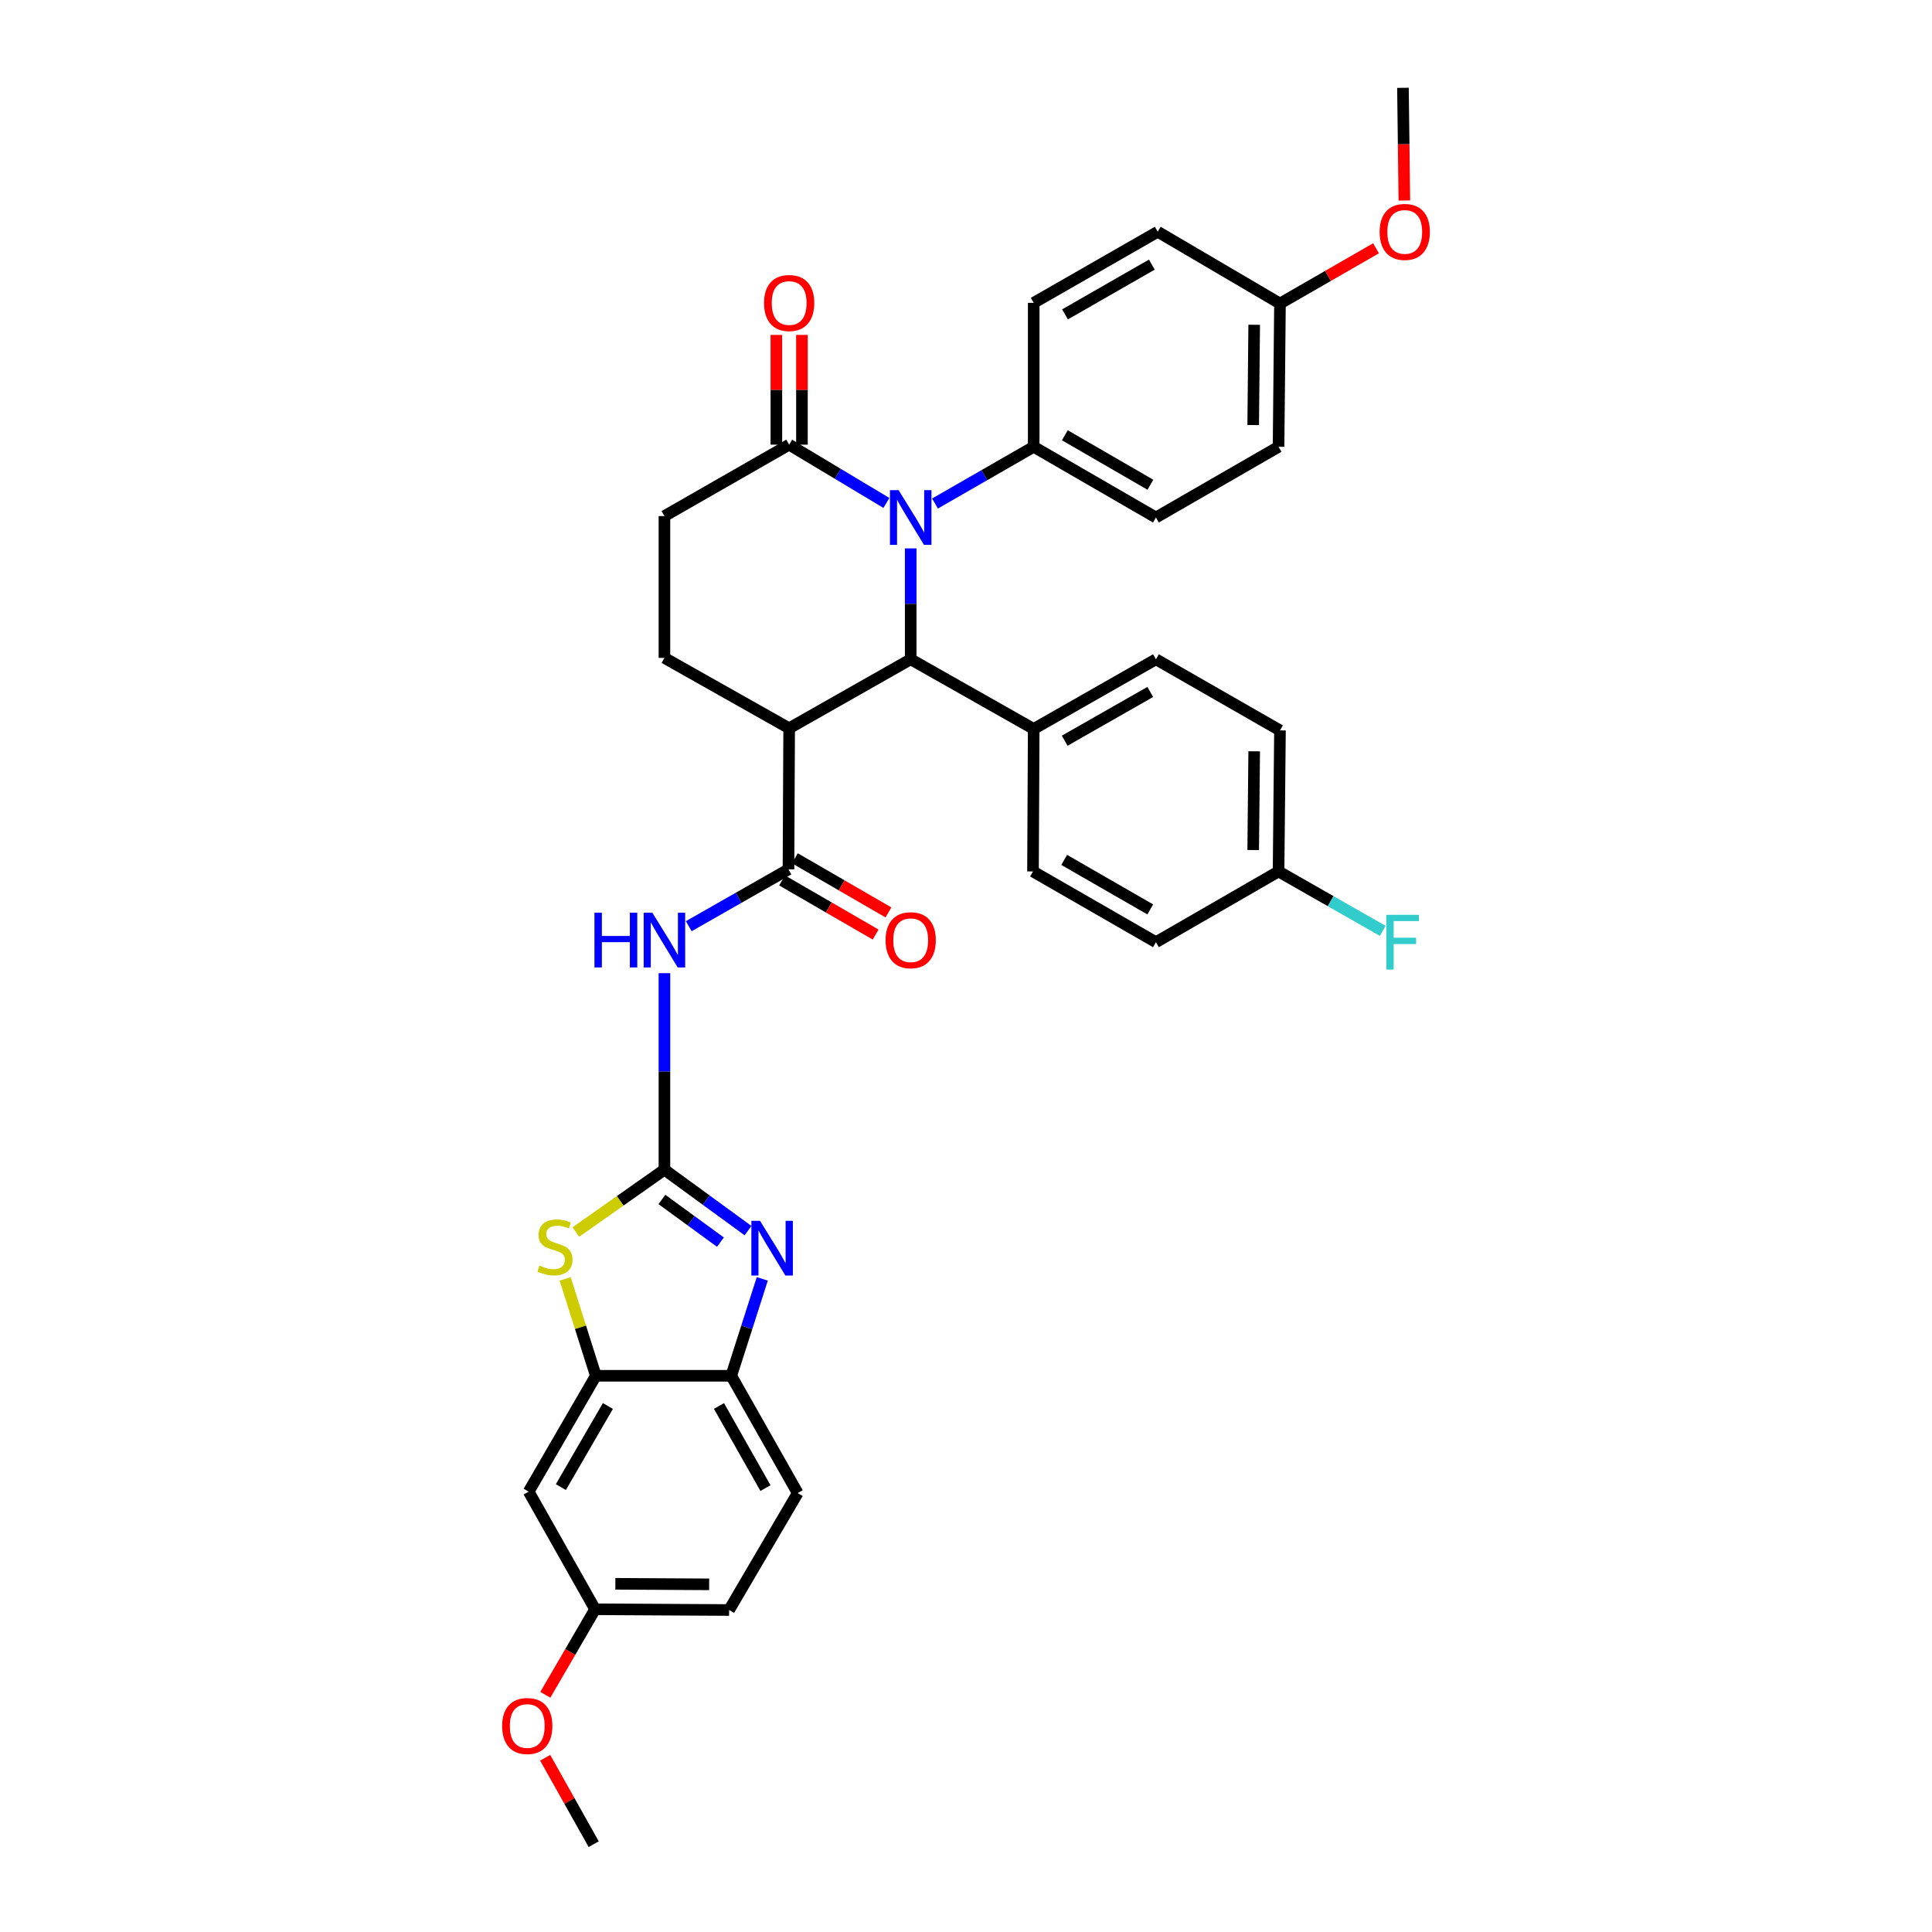 <?xml version='1.0' encoding='iso-8859-1'?>
<svg version='1.1' baseProfile='full'
              xmlns='http://www.w3.org/2000/svg'
                      xmlns:rdkit='http://www.rdkit.org/xml'
                      xmlns:xlink='http://www.w3.org/1999/xlink'
                  xml:space='preserve'
width='1000px' height='1000px' viewBox='0 0 1000 1000'>
<!-- END OF HEADER -->
<rect style='opacity:1.0;fill:#FFFFFF;stroke:none' width='1000' height='1000' x='0' y='0'> </rect>
<path class='bond-3' d='M 343.908,605.412 L 365.546,621.189' style='fill:none;fill-rule:evenodd;stroke:#000000;stroke-width:6px;stroke-linecap:butt;stroke-linejoin:miter;stroke-opacity:1' />
<path class='bond-3' d='M 365.546,621.189 L 387.183,636.965' style='fill:none;fill-rule:evenodd;stroke:#0000FF;stroke-width:6px;stroke-linecap:butt;stroke-linejoin:miter;stroke-opacity:1' />
<path class='bond-3' d='M 342.6,620.842 L 357.746,631.885' style='fill:none;fill-rule:evenodd;stroke:#000000;stroke-width:6px;stroke-linecap:butt;stroke-linejoin:miter;stroke-opacity:1' />
<path class='bond-3' d='M 357.746,631.885 L 372.893,642.929' style='fill:none;fill-rule:evenodd;stroke:#0000FF;stroke-width:6px;stroke-linecap:butt;stroke-linejoin:miter;stroke-opacity:1' />
<path class='bond-4' d='M 343.908,605.412 L 343.908,554.561' style='fill:none;fill-rule:evenodd;stroke:#000000;stroke-width:6px;stroke-linecap:butt;stroke-linejoin:miter;stroke-opacity:1' />
<path class='bond-4' d='M 343.908,554.561 L 343.908,503.709' style='fill:none;fill-rule:evenodd;stroke:#0000FF;stroke-width:6px;stroke-linecap:butt;stroke-linejoin:miter;stroke-opacity:1' />
<path class='bond-6' d='M 343.908,605.412 L 320.988,621.56' style='fill:none;fill-rule:evenodd;stroke:#000000;stroke-width:6px;stroke-linecap:butt;stroke-linejoin:miter;stroke-opacity:1' />
<path class='bond-6' d='M 320.988,621.56 L 298.069,637.707' style='fill:none;fill-rule:evenodd;stroke:#CCCC00;stroke-width:6px;stroke-linecap:butt;stroke-linejoin:miter;stroke-opacity:1' />
<path class='bond-0' d='M 471.376,283.85 L 471.376,312.548' style='fill:none;fill-rule:evenodd;stroke:#0000FF;stroke-width:6px;stroke-linecap:butt;stroke-linejoin:miter;stroke-opacity:1' />
<path class='bond-0' d='M 471.376,312.548 L 471.376,341.246' style='fill:none;fill-rule:evenodd;stroke:#000000;stroke-width:6px;stroke-linecap:butt;stroke-linejoin:miter;stroke-opacity:1' />
<path class='bond-11' d='M 483.952,260.626 L 509.498,245.943' style='fill:none;fill-rule:evenodd;stroke:#0000FF;stroke-width:6px;stroke-linecap:butt;stroke-linejoin:miter;stroke-opacity:1' />
<path class='bond-11' d='M 509.498,245.943 L 535.044,231.259' style='fill:none;fill-rule:evenodd;stroke:#000000;stroke-width:6px;stroke-linecap:butt;stroke-linejoin:miter;stroke-opacity:1' />
<path class='bond-37' d='M 458.803,260.32 L 433.634,245.238' style='fill:none;fill-rule:evenodd;stroke:#0000FF;stroke-width:6px;stroke-linecap:butt;stroke-linejoin:miter;stroke-opacity:1' />
<path class='bond-37' d='M 433.634,245.238 L 408.466,230.156' style='fill:none;fill-rule:evenodd;stroke:#000000;stroke-width:6px;stroke-linecap:butt;stroke-linejoin:miter;stroke-opacity:1' />
<path class='bond-1' d='M 408.466,376.944 L 408.113,449.975' style='fill:none;fill-rule:evenodd;stroke:#000000;stroke-width:6px;stroke-linecap:butt;stroke-linejoin:miter;stroke-opacity:1' />
<path class='bond-2' d='M 408.466,376.944 L 471.376,341.246' style='fill:none;fill-rule:evenodd;stroke:#000000;stroke-width:6px;stroke-linecap:butt;stroke-linejoin:miter;stroke-opacity:1' />
<path class='bond-10' d='M 408.466,376.944 L 343.908,340.525' style='fill:none;fill-rule:evenodd;stroke:#000000;stroke-width:6px;stroke-linecap:butt;stroke-linejoin:miter;stroke-opacity:1' />
<path class='bond-13' d='M 471.376,341.246 L 535.044,377.297' style='fill:none;fill-rule:evenodd;stroke:#000000;stroke-width:6px;stroke-linecap:butt;stroke-linejoin:miter;stroke-opacity:1' />
<path class='bond-9' d='M 394.558,661.947 L 386.527,687.026' style='fill:none;fill-rule:evenodd;stroke:#0000FF;stroke-width:6px;stroke-linecap:butt;stroke-linejoin:miter;stroke-opacity:1' />
<path class='bond-9' d='M 386.527,687.026 L 378.496,712.104' style='fill:none;fill-rule:evenodd;stroke:#000000;stroke-width:6px;stroke-linecap:butt;stroke-linejoin:miter;stroke-opacity:1' />
<path class='bond-5' d='M 356.496,479.402 L 382.304,464.688' style='fill:none;fill-rule:evenodd;stroke:#0000FF;stroke-width:6px;stroke-linecap:butt;stroke-linejoin:miter;stroke-opacity:1' />
<path class='bond-5' d='M 382.304,464.688 L 408.113,449.975' style='fill:none;fill-rule:evenodd;stroke:#000000;stroke-width:6px;stroke-linecap:butt;stroke-linejoin:miter;stroke-opacity:1' />
<path class='bond-15' d='M 404.798,455.704 L 429.016,469.716' style='fill:none;fill-rule:evenodd;stroke:#000000;stroke-width:6px;stroke-linecap:butt;stroke-linejoin:miter;stroke-opacity:1' />
<path class='bond-15' d='M 429.016,469.716 L 453.234,483.728' style='fill:none;fill-rule:evenodd;stroke:#FF0000;stroke-width:6px;stroke-linecap:butt;stroke-linejoin:miter;stroke-opacity:1' />
<path class='bond-15' d='M 411.428,444.245 L 435.646,458.258' style='fill:none;fill-rule:evenodd;stroke:#000000;stroke-width:6px;stroke-linecap:butt;stroke-linejoin:miter;stroke-opacity:1' />
<path class='bond-15' d='M 435.646,458.258 L 459.864,472.27' style='fill:none;fill-rule:evenodd;stroke:#FF0000;stroke-width:6px;stroke-linecap:butt;stroke-linejoin:miter;stroke-opacity:1' />
<path class='bond-8' d='M 292.524,661.956 L 300.466,687.03' style='fill:none;fill-rule:evenodd;stroke:#CCCC00;stroke-width:6px;stroke-linecap:butt;stroke-linejoin:miter;stroke-opacity:1' />
<path class='bond-8' d='M 300.466,687.03 L 308.408,712.104' style='fill:none;fill-rule:evenodd;stroke:#000000;stroke-width:6px;stroke-linecap:butt;stroke-linejoin:miter;stroke-opacity:1' />
<path class='bond-7' d='M 408.466,230.156 L 343.908,267.127' style='fill:none;fill-rule:evenodd;stroke:#000000;stroke-width:6px;stroke-linecap:butt;stroke-linejoin:miter;stroke-opacity:1' />
<path class='bond-16' d='M 415.085,230.156 L 415.085,201.754' style='fill:none;fill-rule:evenodd;stroke:#000000;stroke-width:6px;stroke-linecap:butt;stroke-linejoin:miter;stroke-opacity:1' />
<path class='bond-16' d='M 415.085,201.754 L 415.085,173.353' style='fill:none;fill-rule:evenodd;stroke:#FF0000;stroke-width:6px;stroke-linecap:butt;stroke-linejoin:miter;stroke-opacity:1' />
<path class='bond-16' d='M 401.847,230.156 L 401.847,201.754' style='fill:none;fill-rule:evenodd;stroke:#000000;stroke-width:6px;stroke-linecap:butt;stroke-linejoin:miter;stroke-opacity:1' />
<path class='bond-16' d='M 401.847,201.754 L 401.847,173.353' style='fill:none;fill-rule:evenodd;stroke:#FF0000;stroke-width:6px;stroke-linecap:butt;stroke-linejoin:miter;stroke-opacity:1' />
<path class='bond-12' d='M 308.408,712.104 L 273.636,772.073' style='fill:none;fill-rule:evenodd;stroke:#000000;stroke-width:6px;stroke-linecap:butt;stroke-linejoin:miter;stroke-opacity:1' />
<path class='bond-12' d='M 314.644,727.74 L 290.304,769.718' style='fill:none;fill-rule:evenodd;stroke:#000000;stroke-width:6px;stroke-linecap:butt;stroke-linejoin:miter;stroke-opacity:1' />
<path class='bond-35' d='M 308.408,712.104 L 378.496,712.104' style='fill:none;fill-rule:evenodd;stroke:#000000;stroke-width:6px;stroke-linecap:butt;stroke-linejoin:miter;stroke-opacity:1' />
<path class='bond-17' d='M 378.496,712.104 L 412.886,772.816' style='fill:none;fill-rule:evenodd;stroke:#000000;stroke-width:6px;stroke-linecap:butt;stroke-linejoin:miter;stroke-opacity:1' />
<path class='bond-17' d='M 372.136,727.735 L 396.209,770.233' style='fill:none;fill-rule:evenodd;stroke:#000000;stroke-width:6px;stroke-linecap:butt;stroke-linejoin:miter;stroke-opacity:1' />
<path class='bond-14' d='M 343.908,340.525 L 343.908,267.127' style='fill:none;fill-rule:evenodd;stroke:#000000;stroke-width:6px;stroke-linecap:butt;stroke-linejoin:miter;stroke-opacity:1' />
<path class='bond-18' d='M 535.044,231.259 L 598.308,267.855' style='fill:none;fill-rule:evenodd;stroke:#000000;stroke-width:6px;stroke-linecap:butt;stroke-linejoin:miter;stroke-opacity:1' />
<path class='bond-18' d='M 551.162,225.289 L 595.447,250.907' style='fill:none;fill-rule:evenodd;stroke:#000000;stroke-width:6px;stroke-linecap:butt;stroke-linejoin:miter;stroke-opacity:1' />
<path class='bond-19' d='M 535.044,231.259 L 535.044,156.758' style='fill:none;fill-rule:evenodd;stroke:#000000;stroke-width:6px;stroke-linecap:butt;stroke-linejoin:miter;stroke-opacity:1' />
<path class='bond-22' d='M 273.636,772.073 L 308.025,832.953' style='fill:none;fill-rule:evenodd;stroke:#000000;stroke-width:6px;stroke-linecap:butt;stroke-linejoin:miter;stroke-opacity:1' />
<path class='bond-20' d='M 535.044,377.297 L 598.308,341.246' style='fill:none;fill-rule:evenodd;stroke:#000000;stroke-width:6px;stroke-linecap:butt;stroke-linejoin:miter;stroke-opacity:1' />
<path class='bond-20' d='M 551.088,383.391 L 595.373,358.155' style='fill:none;fill-rule:evenodd;stroke:#000000;stroke-width:6px;stroke-linecap:butt;stroke-linejoin:miter;stroke-opacity:1' />
<path class='bond-21' d='M 535.044,377.297 L 534.677,451.063' style='fill:none;fill-rule:evenodd;stroke:#000000;stroke-width:6px;stroke-linecap:butt;stroke-linejoin:miter;stroke-opacity:1' />
<path class='bond-25' d='M 412.886,772.816 L 377.386,833.343' style='fill:none;fill-rule:evenodd;stroke:#000000;stroke-width:6px;stroke-linecap:butt;stroke-linejoin:miter;stroke-opacity:1' />
<path class='bond-28' d='M 598.308,267.855 L 661.777,231.259' style='fill:none;fill-rule:evenodd;stroke:#000000;stroke-width:6px;stroke-linecap:butt;stroke-linejoin:miter;stroke-opacity:1' />
<path class='bond-29' d='M 535.044,156.758 L 599.234,119.956' style='fill:none;fill-rule:evenodd;stroke:#000000;stroke-width:6px;stroke-linecap:butt;stroke-linejoin:miter;stroke-opacity:1' />
<path class='bond-29' d='M 551.257,162.722 L 596.19,136.961' style='fill:none;fill-rule:evenodd;stroke:#000000;stroke-width:6px;stroke-linecap:butt;stroke-linejoin:miter;stroke-opacity:1' />
<path class='bond-26' d='M 598.308,341.246 L 662.513,378.055' style='fill:none;fill-rule:evenodd;stroke:#000000;stroke-width:6px;stroke-linecap:butt;stroke-linejoin:miter;stroke-opacity:1' />
<path class='bond-27' d='M 534.677,451.063 L 598.308,487.674' style='fill:none;fill-rule:evenodd;stroke:#000000;stroke-width:6px;stroke-linecap:butt;stroke-linejoin:miter;stroke-opacity:1' />
<path class='bond-27' d='M 550.823,445.08 L 595.365,470.708' style='fill:none;fill-rule:evenodd;stroke:#000000;stroke-width:6px;stroke-linecap:butt;stroke-linejoin:miter;stroke-opacity:1' />
<path class='bond-31' d='M 308.025,832.953 L 295.141,855.092' style='fill:none;fill-rule:evenodd;stroke:#000000;stroke-width:6px;stroke-linecap:butt;stroke-linejoin:miter;stroke-opacity:1' />
<path class='bond-31' d='M 295.141,855.092 L 282.257,877.232' style='fill:none;fill-rule:evenodd;stroke:#FF0000;stroke-width:6px;stroke-linecap:butt;stroke-linejoin:miter;stroke-opacity:1' />
<path class='bond-36' d='M 308.025,832.953 L 377.386,833.343' style='fill:none;fill-rule:evenodd;stroke:#000000;stroke-width:6px;stroke-linecap:butt;stroke-linejoin:miter;stroke-opacity:1' />
<path class='bond-36' d='M 318.504,819.774 L 367.056,820.047' style='fill:none;fill-rule:evenodd;stroke:#000000;stroke-width:6px;stroke-linecap:butt;stroke-linejoin:miter;stroke-opacity:1' />
<path class='bond-23' d='M 661.777,451.063 L 598.308,487.674' style='fill:none;fill-rule:evenodd;stroke:#000000;stroke-width:6px;stroke-linecap:butt;stroke-linejoin:miter;stroke-opacity:1' />
<path class='bond-30' d='M 661.777,451.063 L 688.746,466.441' style='fill:none;fill-rule:evenodd;stroke:#000000;stroke-width:6px;stroke-linecap:butt;stroke-linejoin:miter;stroke-opacity:1' />
<path class='bond-30' d='M 688.746,466.441 L 715.714,481.819' style='fill:none;fill-rule:evenodd;stroke:#33CCCC;stroke-width:6px;stroke-linecap:butt;stroke-linejoin:miter;stroke-opacity:1' />
<path class='bond-38' d='M 661.777,451.063 L 662.513,378.055' style='fill:none;fill-rule:evenodd;stroke:#000000;stroke-width:6px;stroke-linecap:butt;stroke-linejoin:miter;stroke-opacity:1' />
<path class='bond-38' d='M 648.65,439.979 L 649.165,388.873' style='fill:none;fill-rule:evenodd;stroke:#000000;stroke-width:6px;stroke-linecap:butt;stroke-linejoin:miter;stroke-opacity:1' />
<path class='bond-24' d='M 662.513,157.111 L 599.234,119.956' style='fill:none;fill-rule:evenodd;stroke:#000000;stroke-width:6px;stroke-linecap:butt;stroke-linejoin:miter;stroke-opacity:1' />
<path class='bond-32' d='M 662.513,157.111 L 687.371,142.809' style='fill:none;fill-rule:evenodd;stroke:#000000;stroke-width:6px;stroke-linecap:butt;stroke-linejoin:miter;stroke-opacity:1' />
<path class='bond-32' d='M 687.371,142.809 L 712.23,128.507' style='fill:none;fill-rule:evenodd;stroke:#FF0000;stroke-width:6px;stroke-linecap:butt;stroke-linejoin:miter;stroke-opacity:1' />
<path class='bond-39' d='M 662.513,157.111 L 661.777,231.259' style='fill:none;fill-rule:evenodd;stroke:#000000;stroke-width:6px;stroke-linecap:butt;stroke-linejoin:miter;stroke-opacity:1' />
<path class='bond-39' d='M 649.165,168.102 L 648.65,220.005' style='fill:none;fill-rule:evenodd;stroke:#000000;stroke-width:6px;stroke-linecap:butt;stroke-linejoin:miter;stroke-opacity:1' />
<path class='bond-34' d='M 282.181,909.813 L 294.739,932.179' style='fill:none;fill-rule:evenodd;stroke:#FF0000;stroke-width:6px;stroke-linecap:butt;stroke-linejoin:miter;stroke-opacity:1' />
<path class='bond-34' d='M 294.739,932.179 L 307.297,954.545' style='fill:none;fill-rule:evenodd;stroke:#000000;stroke-width:6px;stroke-linecap:butt;stroke-linejoin:miter;stroke-opacity:1' />
<path class='bond-33' d='M 726.891,103.773 L 726.529,74.614' style='fill:none;fill-rule:evenodd;stroke:#FF0000;stroke-width:6px;stroke-linecap:butt;stroke-linejoin:miter;stroke-opacity:1' />
<path class='bond-33' d='M 726.529,74.614 L 726.166,45.455' style='fill:none;fill-rule:evenodd;stroke:#000000;stroke-width:6px;stroke-linecap:butt;stroke-linejoin:miter;stroke-opacity:1' />
<path  class='atom-1' d='M 465.116 253.695
L 474.396 268.695
Q 475.316 270.175, 476.796 272.855
Q 478.276 275.535, 478.356 275.695
L 478.356 253.695
L 482.116 253.695
L 482.116 282.015
L 478.236 282.015
L 468.276 265.615
Q 467.116 263.695, 465.876 261.495
Q 464.676 259.295, 464.316 258.615
L 464.316 282.015
L 460.636 282.015
L 460.636 253.695
L 465.116 253.695
' fill='#0000FF'/>
<path  class='atom-4' d='M 393.388 631.893
L 402.668 646.893
Q 403.588 648.373, 405.068 651.053
Q 406.548 653.733, 406.628 653.893
L 406.628 631.893
L 410.388 631.893
L 410.388 660.213
L 406.508 660.213
L 396.548 643.813
Q 395.388 641.893, 394.148 639.693
Q 392.948 637.493, 392.588 636.813
L 392.588 660.213
L 388.908 660.213
L 388.908 631.893
L 393.388 631.893
' fill='#0000FF'/>
<path  class='atom-5' d='M 307.688 472.418
L 311.528 472.418
L 311.528 484.458
L 326.008 484.458
L 326.008 472.418
L 329.848 472.418
L 329.848 500.738
L 326.008 500.738
L 326.008 487.658
L 311.528 487.658
L 311.528 500.738
L 307.688 500.738
L 307.688 472.418
' fill='#0000FF'/>
<path  class='atom-5' d='M 337.648 472.418
L 346.928 487.418
Q 347.848 488.898, 349.328 491.578
Q 350.808 494.258, 350.888 494.418
L 350.888 472.418
L 354.648 472.418
L 354.648 500.738
L 350.768 500.738
L 340.808 484.338
Q 339.648 482.418, 338.408 480.218
Q 337.208 478.018, 336.848 477.338
L 336.848 500.738
L 333.168 500.738
L 333.168 472.418
L 337.648 472.418
' fill='#0000FF'/>
<path  class='atom-7' d='M 279.256 655.045
Q 279.576 655.165, 280.896 655.725
Q 282.216 656.285, 283.656 656.645
Q 285.136 656.965, 286.576 656.965
Q 289.256 656.965, 290.816 655.685
Q 292.376 654.365, 292.376 652.085
Q 292.376 650.525, 291.576 649.565
Q 290.816 648.605, 289.616 648.085
Q 288.416 647.565, 286.416 646.965
Q 283.896 646.205, 282.376 645.485
Q 280.896 644.765, 279.816 643.245
Q 278.776 641.725, 278.776 639.165
Q 278.776 635.605, 281.176 633.405
Q 283.616 631.205, 288.416 631.205
Q 291.696 631.205, 295.416 632.765
L 294.496 635.845
Q 291.096 634.445, 288.536 634.445
Q 285.776 634.445, 284.256 635.605
Q 282.736 636.725, 282.776 638.685
Q 282.776 640.205, 283.536 641.125
Q 284.336 642.045, 285.456 642.565
Q 286.616 643.085, 288.536 643.685
Q 291.096 644.485, 292.616 645.285
Q 294.136 646.085, 295.216 647.725
Q 296.336 649.325, 296.336 652.085
Q 296.336 656.005, 293.696 658.125
Q 291.096 660.205, 286.736 660.205
Q 284.216 660.205, 282.296 659.645
Q 280.416 659.125, 278.176 658.205
L 279.256 655.045
' fill='#CCCC00'/>
<path  class='atom-16' d='M 458.376 486.658
Q 458.376 479.858, 461.736 476.058
Q 465.096 472.258, 471.376 472.258
Q 477.656 472.258, 481.016 476.058
Q 484.376 479.858, 484.376 486.658
Q 484.376 493.538, 480.976 497.458
Q 477.576 501.338, 471.376 501.338
Q 465.136 501.338, 461.736 497.458
Q 458.376 493.578, 458.376 486.658
M 471.376 498.138
Q 475.696 498.138, 478.016 495.258
Q 480.376 492.338, 480.376 486.658
Q 480.376 481.098, 478.016 478.298
Q 475.696 475.458, 471.376 475.458
Q 467.056 475.458, 464.696 478.258
Q 462.376 481.058, 462.376 486.658
Q 462.376 492.378, 464.696 495.258
Q 467.056 498.138, 471.376 498.138
' fill='#FF0000'/>
<path  class='atom-17' d='M 395.466 156.838
Q 395.466 150.038, 398.826 146.238
Q 402.186 142.438, 408.466 142.438
Q 414.746 142.438, 418.106 146.238
Q 421.466 150.038, 421.466 156.838
Q 421.466 163.718, 418.066 167.638
Q 414.666 171.518, 408.466 171.518
Q 402.226 171.518, 398.826 167.638
Q 395.466 163.758, 395.466 156.838
M 408.466 168.318
Q 412.786 168.318, 415.106 165.438
Q 417.466 162.518, 417.466 156.838
Q 417.466 151.278, 415.106 148.478
Q 412.786 145.638, 408.466 145.638
Q 404.146 145.638, 401.786 148.438
Q 399.466 151.238, 399.466 156.838
Q 399.466 162.558, 401.786 165.438
Q 404.146 168.318, 408.466 168.318
' fill='#FF0000'/>
<path  class='atom-31' d='M 717.562 473.514
L 734.402 473.514
L 734.402 476.754
L 721.362 476.754
L 721.362 485.354
L 732.962 485.354
L 732.962 488.634
L 721.362 488.634
L 721.362 501.834
L 717.562 501.834
L 717.562 473.514
' fill='#33CCCC'/>
<path  class='atom-32' d='M 259.907 893.377
Q 259.907 886.577, 263.267 882.777
Q 266.627 878.977, 272.907 878.977
Q 279.187 878.977, 282.547 882.777
Q 285.907 886.577, 285.907 893.377
Q 285.907 900.257, 282.507 904.177
Q 279.107 908.057, 272.907 908.057
Q 266.667 908.057, 263.267 904.177
Q 259.907 900.297, 259.907 893.377
M 272.907 904.857
Q 277.227 904.857, 279.547 901.977
Q 281.907 899.057, 281.907 893.377
Q 281.907 887.817, 279.547 885.017
Q 277.227 882.177, 272.907 882.177
Q 268.587 882.177, 266.227 884.977
Q 263.907 887.777, 263.907 893.377
Q 263.907 899.097, 266.227 901.977
Q 268.587 904.857, 272.907 904.857
' fill='#FF0000'/>
<path  class='atom-33' d='M 714.093 120.036
Q 714.093 113.236, 717.453 109.436
Q 720.813 105.636, 727.093 105.636
Q 733.373 105.636, 736.733 109.436
Q 740.093 113.236, 740.093 120.036
Q 740.093 126.916, 736.693 130.836
Q 733.293 134.716, 727.093 134.716
Q 720.853 134.716, 717.453 130.836
Q 714.093 126.956, 714.093 120.036
M 727.093 131.516
Q 731.413 131.516, 733.733 128.636
Q 736.093 125.716, 736.093 120.036
Q 736.093 114.476, 733.733 111.676
Q 731.413 108.836, 727.093 108.836
Q 722.773 108.836, 720.413 111.636
Q 718.093 114.436, 718.093 120.036
Q 718.093 125.756, 720.413 128.636
Q 722.773 131.516, 727.093 131.516
' fill='#FF0000'/>
</svg>
